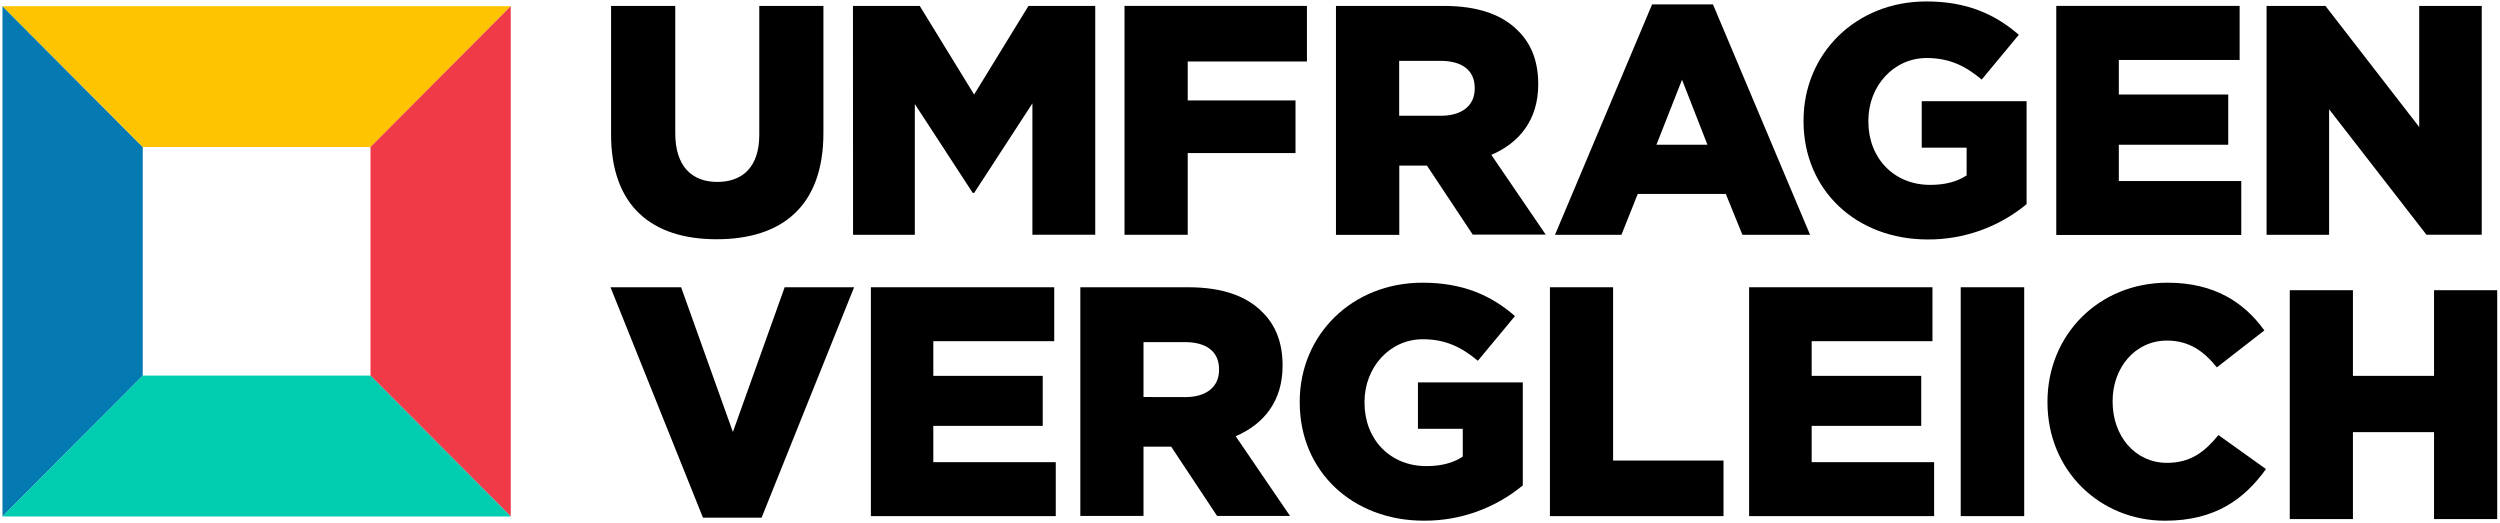 <svg width="263" height="55" viewBox="0 0 263 55" fill="none" xmlns="http://www.w3.org/2000/svg">
<g clip-path="url(#clip0_1_57)">
<path d="M0.26 0.649V15.465V39.519V54.332L7.639 46.924L15.018 39.519V15.465L7.639 8.057L0.26 0.649Z" fill="#0579B2"/>
<path d="M0.26 0.649L7.639 8.057L15.018 15.465H38.977L46.353 8.057L53.732 0.649H0.26Z" fill="#FFC400"/>
<path d="M53.732 0.649L46.353 8.057L38.977 15.465V39.519L46.353 46.924L53.732 54.332V0.649Z" fill="#F03A47"/>
<path d="M15.018 39.516L7.639 46.924L0.26 54.332H15.018H38.977H53.732L46.353 46.924L38.977 39.516H15.018Z" fill="#00CCB0"/>
<path d="M64.286 14.151V0.621H71.037V14.014C71.037 17.488 72.782 19.138 75.457 19.138C78.131 19.138 79.876 17.556 79.876 14.185V0.621H86.624V13.983C86.624 21.751 82.204 25.169 75.388 25.169C68.573 25.169 64.286 21.683 64.286 14.151Z" fill="black"/>
<path d="M89.731 0.621H96.754L102.477 9.943L108.197 0.621H115.22V24.697H108.609V10.876L102.477 20.3H102.338L96.24 10.947V24.703H89.741L89.731 0.621Z" fill="black"/>
<path d="M118.299 0.621H137.489V6.469H124.948V10.565H136.288V16.102H124.948V24.7H118.299V0.621Z" fill="black"/>
<path d="M140.544 0.621H151.885C155.55 0.621 158.075 1.585 159.697 3.235C161.102 4.611 161.82 6.469 161.82 8.828V8.899C161.82 12.579 159.867 15.021 156.887 16.292L162.61 24.682H154.934L150.115 17.42H147.205V24.71H140.544V0.621ZM151.575 12.178C153.838 12.178 155.141 11.078 155.141 9.322V9.254C155.141 7.361 153.77 6.401 151.541 6.401H147.193V12.178H151.575Z" fill="black"/>
<path d="M173.799 0.463H180.205L190.419 24.7H183.301L181.555 20.403H172.291L170.576 24.7H163.588L173.799 0.463ZM179.624 15.226L176.949 8.39L174.257 15.226H179.624Z" fill="black"/>
<path d="M189.732 12.74V12.672C189.732 5.655 195.217 0.152 202.651 0.152C206.864 0.152 209.845 1.46 212.38 3.66L208.473 8.371C206.762 6.926 205.047 6.103 202.686 6.103C199.225 6.103 196.551 9.027 196.551 12.706V12.774C196.551 16.662 199.259 19.449 203.051 19.449C204.663 19.449 205.895 19.104 206.889 18.451V15.537H202.166V10.643H213.197V21.478C210.265 23.902 206.579 25.216 202.781 25.191C195.304 25.191 189.732 20.033 189.732 12.74Z" fill="black"/>
<path d="M216.32 0.621H235.609V6.308H222.9V9.943H234.411V15.226H222.9V19.045H235.782V24.719H216.32V0.621Z" fill="black"/>
<path d="M238.444 0.621H244.634L254.501 13.362V0.621H261.079V24.697H255.266L245.021 11.497V24.703H238.444V0.621Z" fill="black"/>
<path d="M64.224 30.219H71.653L77.1 45.445L82.547 30.219H89.852L80.121 54.456H73.952L64.224 30.219Z" fill="black"/>
<path d="M91.616 30.219H110.905V35.893H98.184V39.541H109.695V44.802H98.184V48.621H111.066V54.295H91.616V30.219Z" fill="black"/>
<path d="M113.651 30.219H124.988C128.656 30.219 131.178 31.182 132.8 32.832C134.205 34.209 134.927 36.067 134.927 38.425V38.497C134.927 42.176 132.974 44.618 129.993 45.889L135.713 54.279H128.04L123.208 46.989H120.296V54.279H113.651V30.219ZM124.682 41.775C126.941 41.775 128.244 40.675 128.244 38.919V38.842C128.244 36.949 126.873 35.989 124.648 35.989H120.296V41.766L124.682 41.775Z" fill="black"/>
<path d="M136.731 42.325V42.26C136.731 35.243 142.213 29.74 149.647 29.74C153.86 29.74 156.84 31.049 159.375 33.249L155.469 37.956C153.757 36.514 152.046 35.688 149.681 35.688C146.221 35.688 143.547 38.612 143.547 42.291V42.359C143.547 46.247 146.255 49.034 150.046 49.034C151.656 49.034 152.888 48.689 153.881 48.036V45.112H149.167V40.228H160.198V51.063C157.267 53.487 153.581 54.801 149.783 54.776C142.315 54.776 136.731 49.618 136.731 42.325Z" fill="black"/>
<path d="M163.052 30.219H169.697V48.45H181.314V54.295H163.052V30.219Z" fill="black"/>
<path d="M184.006 30.219H203.295V35.893H190.587V39.541H202.113V44.802H190.587V48.621H203.469V54.295H184.006V30.219Z" fill="black"/>
<path d="M206.267 30.219H212.946V54.295H206.267V30.219Z" fill="black"/>
<path d="M215.394 42.325V42.26C215.394 35.243 220.774 29.74 228.035 29.74C232.934 29.74 236.082 31.804 238.212 34.762L233.21 38.649C231.839 36.928 230.263 35.828 227.967 35.828C224.608 35.828 222.247 38.683 222.247 42.191V42.26C222.247 45.871 224.608 48.692 227.967 48.692C230.468 48.692 231.941 47.524 233.38 45.768L238.382 49.345C236.122 52.477 233.074 54.779 227.762 54.779C220.91 54.776 215.394 49.516 215.394 42.325Z" fill="black"/>
<path d="M240.883 30.53H247.528V39.541H256.061V30.53H262.707V54.605H256.061V45.457H247.528V54.605H240.883V30.53Z" fill="black"/>
</g>
<defs>
<clipPath id="clip0_1_57">
<rect width="262.778" height="55" fill="white"/>
</clipPath>
</defs>
</svg>
